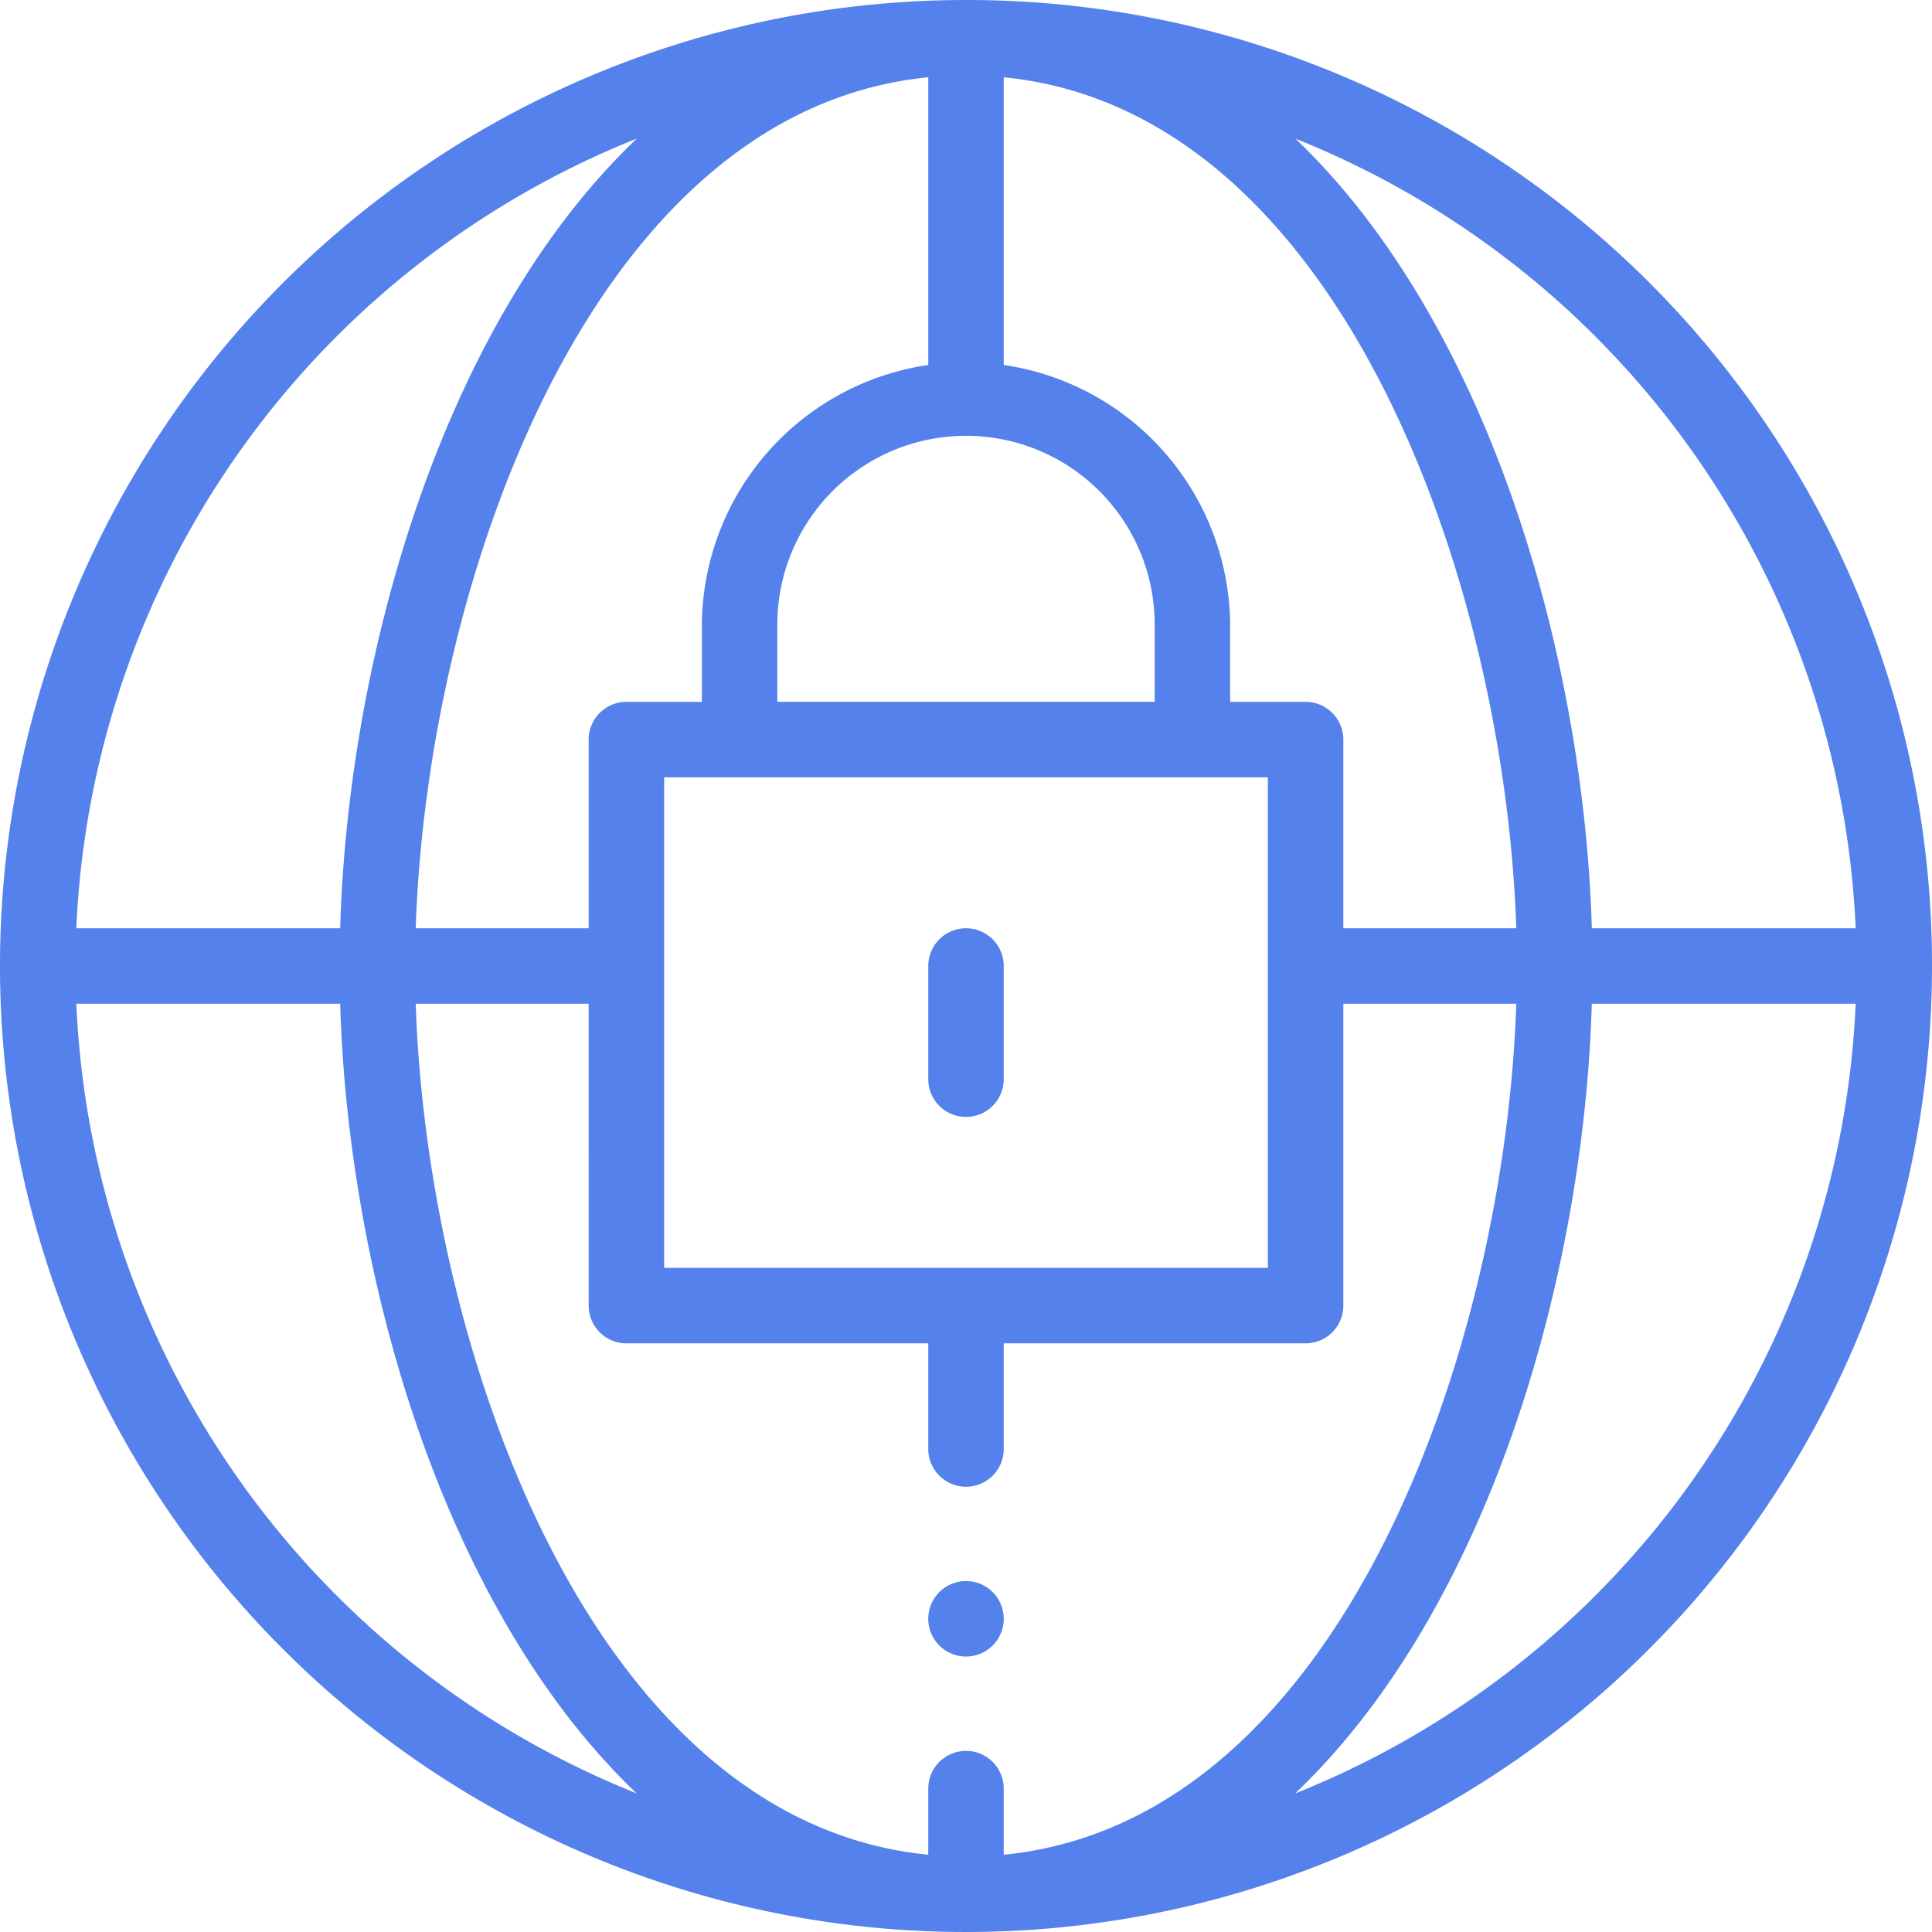 <?xml version="1.0" encoding="UTF-8"?>
<svg xmlns="http://www.w3.org/2000/svg" xmlns:xlink="http://www.w3.org/1999/xlink" width="100" height="100" viewBox="0 0 100 100">
  <defs>
    <clipPath id="clip-path">
      <rect id="Rectángulo_2133" data-name="Rectángulo 2133" width="100" height="100" fill="#fff"></rect>
    </clipPath>
  </defs>
  <g id="Grupo_16493" data-name="Grupo 16493" opacity="0.9" clip-path="url(#clip-path)">
    <path id="Trazado_28313" data-name="Trazado 28313" d="M50,48.047A1.953,1.953,0,0,0,48.047,50v5.859a1.953,1.953,0,0,0,3.906,0V50A1.953,1.953,0,0,0,50,48.047Z" fill="#4173e9"></path>
    <path id="Trazado_28314" data-name="Trazado 28314" d="M50,0a50,50,0,1,0,50,50A49.947,49.947,0,0,0,50,0ZM96.049,48.047H82.392c-.4-13.891-5.25-31.242-15.341-40.87A46.181,46.181,0,0,1,96.049,48.047ZM51.953,96V92.578a1.953,1.953,0,1,0-3.906,0V96C30.587,94.288,22.1,69.8,21.518,51.953h8.951V67.578a1.953,1.953,0,0,0,1.953,1.953H48.047V75a1.953,1.953,0,1,0,3.906,0V69.531H67.578a1.953,1.953,0,0,0,1.953-1.953V51.951h8.951C77.9,69.8,69.413,94.288,51.953,96ZM65.625,65.625H34.375V40.234h31.25Zm-5.859-29.3H40.234V32.422a9.766,9.766,0,1,1,19.531,0ZM48.047,4V18.892a13.691,13.691,0,0,0-11.719,13.53v3.906H32.422a1.953,1.953,0,0,0-1.953,1.953v9.766H21.518C22.1,30.2,30.587,5.712,48.047,4ZM69.531,48.047V38.281a1.953,1.953,0,0,0-1.953-1.953H63.672V32.422a13.691,13.691,0,0,0-11.719-13.53V4C69.413,5.712,77.9,30.2,78.482,48.047ZM32.964,7.171c-10.087,9.608-14.952,26.9-15.356,40.876H3.951A46.18,46.18,0,0,1,32.964,7.171ZM3.951,51.953H17.608c.4,13.891,5.25,31.242,15.341,40.87A46.181,46.181,0,0,1,3.951,51.953ZM67.035,92.83c10.087-9.608,14.952-26.9,15.356-40.878H96.049A46.181,46.181,0,0,1,67.035,92.83Z" fill="#4173e9"></path>
    <path id="Trazado_28315" data-name="Trazado 28315" d="M50,85.742a1.953,1.953,0,1,0-1.953-1.953A1.953,1.953,0,0,0,50,85.742Z" fill="#4173e9"></path>
  </g>
</svg>
